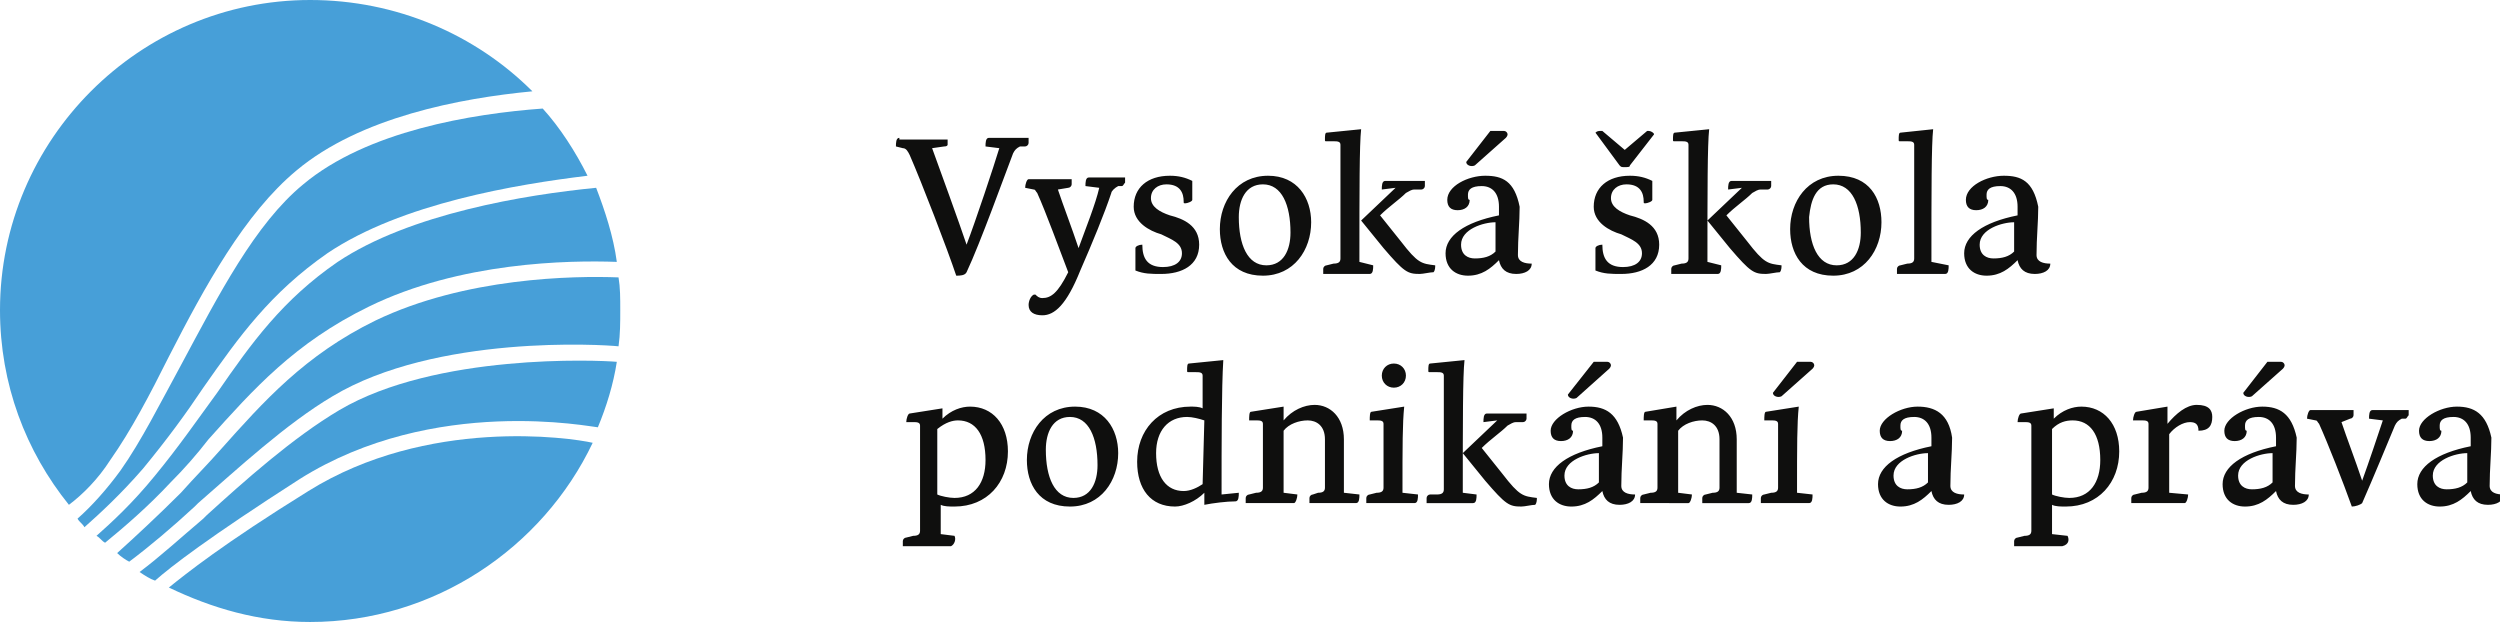 <?xml version="1.0" encoding="utf-8"?>
<!-- Generator: Adobe Illustrator 27.0.0, SVG Export Plug-In . SVG Version: 6.00 Build 0)  -->
<svg version="1.1" id="Vrstva_1" xmlns="http://www.w3.org/2000/svg" xmlns:xlink="http://www.w3.org/1999/xlink" x="0px" y="0px"
	 width="145.1px" height="36.1px" viewBox="0 0 145.1 36.1" style="enable-background:new 0 0 145.1 36.1;" xml:space="preserve">
<style type="text/css">
	.st0{fill:#9D9D9C;}
	.st1{fill-rule:evenodd;clip-rule:evenodd;fill:#0069A9;}
	.st2{fill-rule:evenodd;clip-rule:evenodd;fill:#9D9D9C;}
	.st3{fill:#0069A9;}
	.st4{fill-rule:evenodd;clip-rule:evenodd;fill:#DA271D;}
	.st5{fill-rule:evenodd;clip-rule:evenodd;fill:none;}
	.st6{fill-rule:evenodd;clip-rule:evenodd;fill:#219DD8;}
	.st7{fill-rule:evenodd;clip-rule:evenodd;fill:#C81453;}
	.st8{fill-rule:evenodd;clip-rule:evenodd;fill:#A1A1A1;}
	.st9{fill:#E40520;}
	.st10{fill:#183F73;}
	.st11{fill:#003F6E;}
	.st12{fill:#F9B000;}
	.st13{fill:#76B82A;}
	.st14{fill:#006A3B;}
	.st15{fill:#1B8ECE;}
	.st16{fill-rule:evenodd;clip-rule:evenodd;fill:#0F0F0E;}
	.st17{fill-rule:evenodd;clip-rule:evenodd;fill:#479FD8;}
	.st18{fill-rule:evenodd;clip-rule:evenodd;fill:#263F70;}
	.st19{fill-rule:evenodd;clip-rule:evenodd;fill:#E6433C;}
	.st20{fill-rule:evenodd;clip-rule:evenodd;fill:#87BD30;}
	.st21{fill-rule:evenodd;clip-rule:evenodd;fill:#1C3D73;}
	.st22{fill-rule:evenodd;clip-rule:evenodd;fill:#1B3E73;}
	.st23{fill-rule:evenodd;clip-rule:evenodd;fill:#FEFEFE;}
	.st24{fill:#004B95;}
	.st25{fill-rule:evenodd;clip-rule:evenodd;fill:#004B95;}
	.st26{fill-rule:evenodd;clip-rule:evenodd;fill:#AFCA0B;}
	.st27{fill:#5E8AC7;}
	.st28{fill-rule:evenodd;clip-rule:evenodd;fill:#F59E00;}
	.st29{fill-rule:evenodd;clip-rule:evenodd;fill:#00A6CE;}
	.st30{fill-rule:evenodd;clip-rule:evenodd;fill:#003764;}
	.st31{fill-rule:evenodd;clip-rule:evenodd;fill:#F08126;}
	.st32{fill-rule:evenodd;clip-rule:evenodd;fill:#11A351;}
	.st33{fill-rule:evenodd;clip-rule:evenodd;fill:#2BAAE1;}
	.st34{fill-rule:evenodd;clip-rule:evenodd;fill:#FAE922;}
	.st35{fill-rule:evenodd;clip-rule:evenodd;fill:#EF8227;}
	.st36{fill-rule:evenodd;clip-rule:evenodd;fill:#282324;}
	.st37{fill-rule:evenodd;clip-rule:evenodd;fill:#282526;}
	.st38{fill:#E62D20;}
	.st39{fill:#FEC800;}
	
		.st40{clip-path:url(#SVGID_00000103986838894350156100000005539097377977437602_);fill:url(#SVGID_00000070824728758555439850000012972654701705942918_);}
	.st41{fill:#21487D;}
	
		.st42{clip-path:url(#SVGID_00000155862900303367836630000004881865776928982917_);fill:url(#SVGID_00000107587838559653311140000005495558899779106217_);}
	
		.st43{clip-path:url(#SVGID_00000052077368843552686530000006595256937583134902_);fill:url(#SVGID_00000106133114704658814080000017466964318169810056_);}
	
		.st44{clip-path:url(#SVGID_00000008852019499654722020000012008137181049318027_);fill:url(#SVGID_00000139276543032770545870000003990947142439961995_);}
	
		.st45{clip-path:url(#SVGID_00000016796066046435519830000013906707780468141992_);fill:url(#SVGID_00000157990479333466365920000017428739539770490776_);}
	
		.st46{clip-path:url(#SVGID_00000183946767731474256150000007531797946980857751_);fill:url(#SVGID_00000123413676698135943840000008147138873804428714_);}
</style>
<g>
	<path class="st16" d="M116.9,14.6c-0.3,0.3-0.7,0.4-1.2,0.4c-0.4,0-0.8-0.2-0.8-0.8c0-0.9,1.3-1.3,2-1.3V14.6z M116.3,10.2
		c-1,0-2.2,0.6-2.2,1.4c0,0.4,0.2,0.6,0.6,0.6c0.4,0,0.7-0.2,0.7-0.6l0,0c-0.1,0-0.1-0.1-0.1-0.3c0-0.3,0.2-0.5,0.8-0.5
		c0.6,0,1,0.4,1,1.2v0.5c-2,0.4-3.1,1.2-3.1,2.2c0,0.9,0.6,1.3,1.3,1.3c0.8,0,1.3-0.4,1.8-0.9c0.1,0.5,0.4,0.8,1,0.8
		c0.5,0,0.9-0.2,0.9-0.6l0,0c-0.4,0-0.8-0.1-0.8-0.5c0-1,0.1-1.9,0.1-2.8C118,10.5,117.3,10.2,116.3,10.2z M112.1,15.2
		c0-4.1,0-6.8,0.1-7.7l0,0l-1.9,0.2c-0.1,0-0.1,0.2-0.1,0.4c0,0.1,0,0.1,0.1,0.1h0.4c0.2,0,0.4,0,0.4,0.2v6.6c0,0.2-0.1,0.3-0.4,0.3
		l-0.4,0.1c-0.1,0-0.2,0.1-0.2,0.2l0,0.3l0,0h2.8c0.2,0,0.2-0.3,0.2-0.5l0,0L112.1,15.2z M106.4,10.7c1.1,0,1.6,1.2,1.6,2.8
		c0,1-0.4,1.9-1.4,1.9c-1.1,0-1.6-1.2-1.6-2.8C105.1,11.6,105.4,10.7,106.4,10.7z M106.7,10.2c-1.8,0-2.8,1.5-2.8,3.1
		c0,1.4,0.7,2.7,2.5,2.7c1.8,0,2.8-1.5,2.8-3.1C109.2,11.5,108.5,10.2,106.7,10.2z M101.1,10.9l-2,1.9v0l1.3,1.6
		c1.2,1.4,1.4,1.5,2.1,1.5c0.2,0,0.6-0.1,0.8-0.1c0.1-0.1,0.1-0.3,0.1-0.4l0,0c-0.8-0.1-1-0.1-2-1.4c-0.4-0.5-0.8-1-1.2-1.5
		c0.5-0.5,1.1-0.9,1.5-1.3c0.2-0.1,0.3-0.2,0.5-0.2l0.4,0c0.1,0,0.2-0.1,0.2-0.2l0-0.3l0,0h-2.3c-0.2,0-0.2,0.3-0.2,0.5l0,0
		L101.1,10.9z M99.1,15.2c0-4.1,0-6.8,0.1-7.7l0,0l-2,0.2c-0.1,0-0.1,0.2-0.1,0.4c0,0.1,0,0.1,0.1,0.1h0.4c0.2,0,0.4,0,0.4,0.2v6.6
		c0,0.2-0.1,0.3-0.4,0.3l-0.4,0.1c-0.1,0-0.2,0.1-0.2,0.2l0,0.3l0,0h2.7c0.2,0,0.2-0.3,0.2-0.5l0,0L99.1,15.2z M94.3,8.7L93,7.6
		c0,0-0.1,0-0.1,0c-0.1,0-0.2,0-0.3,0.1v0L94,9.6c0.1,0.1,0.1,0.1,0.3,0.1c0.2,0,0.3,0,0.3-0.1L96,7.8l0,0c0-0.1-0.2-0.2-0.3-0.2
		c0,0-0.1,0-0.1,0L94.3,8.7z M94.6,10.2c-1.3,0-2.1,0.7-2.1,1.8c0,0.9,0.9,1.4,1.6,1.6c0.6,0.3,1.2,0.5,1.2,1.1
		c0,0.5-0.4,0.8-1.1,0.8c-0.9,0-1.2-0.5-1.2-1.3l0,0c-0.2,0-0.4,0.1-0.4,0.2v1.3l0,0c0.5,0.2,0.9,0.2,1.5,0.2c1.2,0,2.2-0.5,2.2-1.7
		c0-1.1-0.9-1.5-1.7-1.7c-0.6-0.2-1.1-0.5-1.1-1c0-0.5,0.4-0.8,0.9-0.8c0.8,0,1,0.5,1,1c0,0.1,0,0.1,0.1,0.1c0.1,0,0.4-0.1,0.4-0.2
		v-1.1l0,0C95.5,10.3,95.1,10.2,94.6,10.2z M87.4,8c0,0,0.1-0.1,0.1-0.2c0-0.1-0.1-0.2-0.2-0.2h-0.8l0,0l-1.4,1.8
		c0,0.2,0.3,0.3,0.5,0.2L87.4,8z M86.8,14.6c-0.3,0.3-0.7,0.4-1.2,0.4c-0.4,0-0.8-0.2-0.8-0.8c0-0.9,1.3-1.3,2-1.3V14.6L86.8,14.6z
		 M86.2,10.2c-1,0-2.2,0.6-2.2,1.4c0,0.4,0.2,0.6,0.6,0.6c0.4,0,0.7-0.2,0.7-0.6l0,0c-0.1,0-0.1-0.1-0.1-0.3c0-0.3,0.2-0.5,0.8-0.5
		c0.6,0,1,0.4,1,1.2v0.5c-2,0.4-3.1,1.2-3.1,2.2c0,0.9,0.6,1.3,1.3,1.3c0.8,0,1.3-0.4,1.8-0.9c0.1,0.5,0.4,0.8,1,0.8
		c0.5,0,0.9-0.2,0.9-0.6l0,0c-0.4,0-0.8-0.1-0.8-0.5c0-1,0.1-1.9,0.1-2.8C87.9,10.5,87.2,10.2,86.2,10.2z M81,10.9l-2,1.9v0l1.3,1.6
		c1.2,1.4,1.4,1.5,2.1,1.5c0.2,0,0.6-0.1,0.8-0.1c0.1-0.1,0.1-0.3,0.1-0.4l0,0c-0.8-0.1-1-0.1-2-1.4c-0.4-0.5-0.8-1-1.2-1.5
		c0.5-0.5,1.1-0.9,1.5-1.3c0.2-0.1,0.3-0.2,0.5-0.2l0.4,0c0.1,0,0.2-0.1,0.2-0.2l0-0.3l0,0h-2.3c-0.2,0-0.2,0.3-0.2,0.5l0,0L81,10.9
		z M78.9,15.2c0-4.1,0-6.8,0.1-7.7l0,0l-2,0.2c-0.1,0-0.1,0.2-0.1,0.4c0,0.1,0,0.1,0.1,0.1h0.4c0.2,0,0.4,0,0.4,0.2v6.6
		c0,0.2-0.1,0.3-0.4,0.3l-0.4,0.1c-0.1,0-0.2,0.1-0.2,0.2l0,0.3l0,0h2.7c0.2,0,0.2-0.3,0.2-0.5l0,0L78.9,15.2z M73.3,10.7
		c1.1,0,1.6,1.2,1.6,2.8c0,1-0.4,1.9-1.4,1.9c-1.1,0-1.6-1.2-1.6-2.8C71.9,11.6,72.3,10.7,73.3,10.7z M73.6,10.2
		c-1.8,0-2.8,1.5-2.8,3.1c0,1.4,0.7,2.7,2.5,2.7c1.8,0,2.8-1.5,2.8-3.1C76.1,11.5,75.3,10.2,73.6,10.2z M67.9,10.2
		c-1.3,0-2.1,0.7-2.1,1.8c0,0.9,0.9,1.4,1.6,1.6c0.6,0.3,1.2,0.5,1.2,1.1c0,0.5-0.4,0.8-1.1,0.8c-0.9,0-1.2-0.5-1.2-1.3l0,0
		c-0.2,0-0.4,0.1-0.4,0.2v1.3l0,0c0.5,0.2,0.9,0.2,1.5,0.2c1.2,0,2.2-0.5,2.2-1.7c0-1.1-0.9-1.5-1.7-1.7c-0.6-0.2-1.1-0.5-1.1-1
		c0-0.5,0.4-0.8,0.9-0.8c0.8,0,1,0.5,1,1c0,0.1,0,0.1,0.1,0.1c0.1,0,0.4-0.1,0.4-0.2v-1.1l0,0C68.8,10.3,68.4,10.2,67.9,10.2z
		 M60.5,17.3c-0.2,0-0.3-0.1-0.4-0.2l-0.1,0c-0.2,0.1-0.3,0.4-0.3,0.6c0,0.4,0.3,0.6,0.8,0.6c0.7,0,1.4-0.6,2.2-2.6
		c0.7-1.6,1.4-3.3,1.8-4.5c0-0.1,0.2-0.3,0.4-0.4l0.2,0c0.1,0,0.1-0.1,0.2-0.2l0-0.3l0,0h-2.1c-0.2,0-0.2,0.3-0.2,0.5l0,0l0.8,0.1
		c-0.2,0.9-0.8,2.4-1.2,3.5c-0.4-1.2-0.9-2.5-1.2-3.4l0.6-0.1c0.1,0,0.2-0.1,0.2-0.2l0-0.3l0,0h-2.5c-0.1,0-0.2,0.3-0.2,0.5l0,0
		l0.5,0.1c0.1,0,0.1,0.1,0.2,0.2c0.5,1.1,1.3,3.3,1.8,4.6C61.4,17,61,17.3,60.5,17.3z M52.2,8c-0.2,0-0.2,0.3-0.2,0.5l0,0l0.4,0.1
		c0.2,0,0.3,0.2,0.4,0.4c0.7,1.6,2.2,5.5,2.7,7l0,0c0.2,0,0.5,0,0.6-0.2c0.8-1.7,2.2-5.6,2.7-6.9c0.1-0.2,0.2-0.3,0.4-0.4l0.3,0
		c0.1,0,0.2-0.1,0.2-0.2l0-0.3l0,0h-2.3c-0.2,0-0.2,0.3-0.2,0.5l0,0l0.8,0.1c-0.3,1-1.4,4.3-1.9,5.6c-0.4-1.2-1.6-4.5-2-5.6l0.7-0.1
		C55,8.5,55,8.4,55,8.4l0-0.3l0,0H52.2z"/>
	<path class="st16" d="M143.2,28c-0.3,0.3-0.7,0.4-1.2,0.4c-0.4,0-0.8-0.2-0.8-0.8c0-0.9,1.3-1.3,2-1.3V28z M142.6,23.6
		c-1,0-2.2,0.7-2.2,1.4c0,0.4,0.2,0.6,0.6,0.6c0.4,0,0.7-0.2,0.7-0.6l0,0c-0.1,0-0.1-0.1-0.1-0.3c0-0.3,0.2-0.5,0.8-0.5
		c0.6,0,1,0.4,1,1.2v0.5c-2,0.4-3.1,1.2-3.1,2.2c0,0.9,0.6,1.3,1.3,1.3c0.8,0,1.3-0.4,1.8-0.9c0.1,0.5,0.4,0.8,1,0.8
		c0.5,0,0.9-0.2,0.9-0.6l0,0c-0.4,0-0.8-0.1-0.8-0.5c0-1,0.1-1.9,0.1-2.8C144.3,24,143.6,23.6,142.6,23.6z M136.4,24.3
		c0.1,0,0.2-0.1,0.2-0.2l0-0.3l0,0l-2.5,0c-0.1,0-0.2,0.3-0.2,0.5l0,0l0.5,0.1c0.1,0,0.1,0.1,0.2,0.2c0.5,1.1,1.4,3.4,1.9,4.8l0,0
		c0.2,0,0.5-0.1,0.6-0.2c0.7-1.6,1.4-3.3,1.9-4.5c0.1-0.2,0.2-0.3,0.4-0.4l0.2,0c0.1,0,0.1-0.1,0.2-0.2l0-0.3l0,0l-2.1,0
		c-0.2,0-0.2,0.3-0.2,0.5l0,0l0.8,0.1c-0.3,0.9-0.8,2.4-1.2,3.5c-0.4-1.2-0.9-2.5-1.2-3.4L136.4,24.3z M132.5,21.4
		c0,0,0.1-0.1,0.1-0.2c0-0.1-0.1-0.2-0.2-0.2h-0.8l0,0l-1.4,1.8c0,0.2,0.3,0.3,0.5,0.2L132.5,21.4z M131.9,28
		c-0.3,0.3-0.7,0.4-1.2,0.4c-0.4,0-0.8-0.2-0.8-0.8c0-0.9,1.3-1.3,2-1.3V28z M131.3,23.6c-1,0-2.2,0.7-2.2,1.4
		c0,0.4,0.2,0.6,0.6,0.6c0.4,0,0.7-0.2,0.7-0.6l0,0c-0.1,0-0.1-0.1-0.1-0.3c0-0.3,0.2-0.5,0.8-0.5c0.6,0,1,0.4,1,1.2v0.5
		c-2,0.4-3.1,1.2-3.1,2.2c0,0.9,0.6,1.3,1.3,1.3c0.8,0,1.3-0.4,1.8-0.9c0.1,0.5,0.4,0.8,1,0.8c0.5,0,0.9-0.2,0.9-0.6l0,0
		c-0.4,0-0.8-0.1-0.8-0.5c0-1,0.1-1.9,0.1-2.8C133,24,132.3,23.6,131.3,23.6L131.3,23.6z M124,23.9c-0.1,0-0.2,0.3-0.2,0.5l0,0h0.5
		c0.2,0,0.4,0,0.4,0.2v3.7c0,0.2-0.1,0.3-0.4,0.3l-0.4,0.1c-0.1,0-0.2,0.1-0.2,0.2l0,0.3l0,0h3.1c0.1,0,0.2-0.3,0.2-0.5l0,0
		l-1.1-0.1c0-1.7,0-2.6,0-3.4c0.3-0.4,0.8-0.7,1.2-0.7c0.3,0,0.5,0.1,0.5,0.5l0,0c0.6,0,0.8-0.3,0.8-0.8c0-0.4-0.2-0.7-0.9-0.7
		c-0.6,0-1.2,0.5-1.7,1.1v-1l0,0L124,23.9z M120,31.1l-0.9-0.1v-1.7c0.2,0.1,0.5,0.1,0.8,0.1c1.9,0,3.1-1.4,3.1-3.2
		c0-1.6-0.9-2.6-2.2-2.6c-0.5,0-1.1,0.2-1.6,0.7c0-0.3,0-0.5,0-0.6l0,0l-1.9,0.3c-0.1,0-0.2,0.3-0.2,0.5l0,0h0.4
		c0.2,0,0.4,0,0.4,0.2v6.1c0,0.2-0.1,0.3-0.4,0.3l-0.4,0.1c-0.1,0-0.2,0.1-0.2,0.2l0,0.3l0,0h2.8C120.1,31.6,120.1,31.3,120,31.1
		L120,31.1z M120.3,24.4c1,0,1.6,0.8,1.6,2.3c0,1.3-0.6,2.2-1.8,2.2c-0.3,0-0.8-0.1-1-0.2c0-1.4,0-3.6,0-3.8
		C119.5,24.5,119.9,24.4,120.3,24.4z M111.9,28c-0.3,0.3-0.7,0.4-1.2,0.4c-0.4,0-0.8-0.2-0.8-0.8c0-0.9,1.3-1.3,2-1.3V28z
		 M111.3,23.6c-1,0-2.2,0.7-2.2,1.4c0,0.4,0.2,0.6,0.6,0.6c0.4,0,0.7-0.2,0.7-0.6l0,0c-0.1,0-0.1-0.1-0.1-0.3c0-0.3,0.2-0.5,0.8-0.5
		c0.6,0,1,0.4,1,1.2v0.5c-2,0.4-3.1,1.2-3.1,2.2c0,0.9,0.6,1.3,1.3,1.3c0.8,0,1.3-0.4,1.8-0.9c0.1,0.5,0.4,0.8,1,0.8
		c0.5,0,0.9-0.2,0.9-0.6l0,0c-0.4,0-0.8-0.1-0.8-0.5c0-1,0.1-1.9,0.1-2.8C113.1,24,112.3,23.6,111.3,23.6z M105.2,21.4
		c0,0,0.1-0.1,0.1-0.2c0-0.1-0.1-0.2-0.2-0.2h-0.8l0,0l-1.4,1.8c0,0.2,0.3,0.3,0.5,0.2L105.2,21.4z M102.8,24.4c0.2,0,0.4,0,0.4,0.2
		v3.7c0,0.2-0.1,0.3-0.4,0.3l-0.4,0.1c-0.1,0-0.2,0.1-0.2,0.2l0,0.3l0,0h2.8c0.2,0,0.2-0.3,0.2-0.5l0,0l-0.9-0.1c0-2.8,0-4,0.1-5
		l0,0l-1.9,0.3c-0.1,0-0.1,0.3-0.1,0.5l0,0H102.8z M95.5,23.9c-0.1,0-0.1,0.3-0.1,0.5l0,0h0.4c0.2,0,0.4,0,0.4,0.2v3.7
		c0,0.2-0.1,0.3-0.4,0.3l-0.4,0.1c-0.1,0-0.2,0.1-0.2,0.2l0,0.3l0,0H98c0.1,0,0.2-0.3,0.2-0.5l0,0l-0.8-0.1c0-1.7,0-2.7,0-3.6
		c0.3-0.4,0.9-0.6,1.4-0.6c0.5,0,1,0.3,1,1.1v2.8c0,0.2-0.1,0.3-0.4,0.3L99,28.7c-0.1,0-0.2,0.1-0.2,0.2l0,0.3l0,0h2.7
		c0.2,0,0.2-0.3,0.2-0.5l0,0l-0.9-0.1c0-1.2,0-2.1,0-3.1c0-1.3-0.8-2-1.7-2c-0.6,0-1.3,0.3-1.8,0.9c0-0.3,0-0.6,0-0.8l0,0L95.5,23.9
		z M93.4,21.4c0,0,0.1-0.1,0.1-0.2c0-0.1-0.1-0.2-0.2-0.2h-0.8l0,0L91,22.9c0,0.2,0.3,0.3,0.5,0.2L93.4,21.4z M92.8,28
		c-0.3,0.3-0.7,0.4-1.2,0.4c-0.4,0-0.8-0.2-0.8-0.8c0-0.9,1.3-1.3,2-1.3V28z M92.2,23.6c-1,0-2.2,0.7-2.2,1.4c0,0.4,0.2,0.6,0.6,0.6
		c0.4,0,0.7-0.2,0.7-0.6l0,0c-0.1,0-0.1-0.1-0.1-0.3c0-0.3,0.2-0.5,0.8-0.5c0.6,0,1,0.4,1,1.2v0.5c-2,0.4-3.1,1.2-3.1,2.2
		c0,0.9,0.6,1.3,1.3,1.3c0.8,0,1.3-0.4,1.8-0.9c0.1,0.5,0.4,0.8,1,0.8c0.5,0,0.9-0.2,0.9-0.6l0,0c-0.4,0-0.8-0.1-0.8-0.5
		c0-1,0.1-1.9,0.1-2.8C93.9,24,93.2,23.6,92.2,23.6z M86.9,24.4l-2,1.9v0l1.3,1.6c1.2,1.4,1.4,1.5,2.1,1.5c0.2,0,0.6-0.1,0.8-0.1
		c0.1-0.1,0.1-0.3,0.1-0.4l0,0c-0.8-0.1-1-0.1-2-1.4c-0.4-0.5-0.8-1-1.2-1.5c0.5-0.5,1.1-0.9,1.5-1.3c0.2-0.1,0.3-0.2,0.5-0.2l0.4,0
		c0.1,0,0.2-0.1,0.2-0.2l0-0.3l0,0l-2.3,0c-0.2,0-0.2,0.3-0.2,0.5l0,0L86.9,24.4z M84.9,28.6c0-4.1,0-6.8,0.1-7.7l0,0l-2,0.2
		c-0.1,0-0.1,0.2-0.1,0.4c0,0.1,0,0.1,0.1,0.1l0.4,0c0.2,0,0.4,0,0.4,0.2v6.6c0,0.2-0.1,0.3-0.4,0.3L83,28.7c-0.1,0-0.2,0.1-0.2,0.2
		l0,0.3l0,0h2.7c0.2,0,0.2-0.3,0.2-0.5l0,0L84.9,28.6z M80.2,21.8c0,0.4,0.3,0.7,0.7,0.7c0.4,0,0.7-0.3,0.7-0.7
		c0-0.4-0.3-0.7-0.7-0.7C80.5,21.1,80.2,21.4,80.2,21.8z M79.9,24.4c0.2,0,0.4,0,0.4,0.2v3.7c0,0.2-0.1,0.3-0.4,0.3l-0.4,0.1
		c-0.1,0-0.2,0.1-0.2,0.2l0,0.3l0,0h2.8c0.2,0,0.2-0.3,0.2-0.5l0,0l-0.9-0.1c0-2.8,0-4,0.1-5l0,0l-1.9,0.3c-0.1,0-0.1,0.3-0.1,0.5
		l0,0H79.9z M72.6,23.9c-0.1,0-0.1,0.3-0.1,0.5l0,0h0.4c0.2,0,0.4,0,0.4,0.2v3.7c0,0.2-0.1,0.3-0.4,0.3l-0.4,0.1
		c-0.1,0-0.2,0.1-0.2,0.2l0,0.3l0,0h2.8c0.1,0,0.2-0.3,0.2-0.5l0,0l-0.8-0.1c0-1.7,0-2.7,0-3.6c0.3-0.4,0.9-0.6,1.4-0.6
		c0.5,0,1,0.3,1,1.1v2.8c0,0.2-0.1,0.3-0.4,0.3l-0.3,0.1c-0.1,0-0.2,0.1-0.2,0.2l0,0.3l0,0h2.7c0.2,0,0.2-0.3,0.2-0.5l0,0l-0.9-0.1
		c0-1.2,0-2.1,0-3.1c0-1.3-0.8-2-1.7-2c-0.6,0-1.3,0.3-1.8,0.9c0-0.3,0-0.6,0-0.8l0,0L72.6,23.9z M69.8,28.1
		c-0.3,0.2-0.7,0.4-1.1,0.4c-1,0-1.6-0.8-1.6-2.2c0-1.3,0.7-2.1,1.8-2.1c0.3,0,0.7,0.1,1,0.2L69.8,28.1z M70.9,28.7
		c0-2.9,0-6.2,0.1-7.8l0,0L69,21.1c-0.1,0-0.1,0.2-0.1,0.4c0,0.1,0,0.1,0.1,0.1l0.4,0c0.2,0,0.4,0,0.4,0.2v1.9
		c-0.2-0.1-0.5-0.1-0.7-0.1c-1.9,0-3.1,1.4-3.1,3.2c0,1.6,0.8,2.6,2.2,2.6c0.5,0,1.2-0.3,1.7-0.8v0.7l0,0c0.5-0.1,1.3-0.2,1.8-0.2
		c0.2,0,0.2-0.3,0.2-0.5l0,0L70.9,28.7z M62.1,24.2c1.1,0,1.6,1.2,1.6,2.8c0,1-0.4,1.9-1.4,1.9c-1.1,0-1.6-1.2-1.6-2.8
		C60.7,25.1,61.1,24.2,62.1,24.2z M62.4,23.6c-1.8,0-2.8,1.5-2.8,3.1c0,1.4,0.7,2.7,2.5,2.7c1.8,0,2.8-1.5,2.8-3.1
		C64.9,24.9,64.1,23.6,62.4,23.6z M55.4,31.1L54.6,31v-1.7c0.2,0.1,0.5,0.1,0.8,0.1c1.9,0,3.1-1.4,3.1-3.2c0-1.6-0.9-2.6-2.2-2.6
		c-0.5,0-1.1,0.2-1.6,0.7c0-0.3,0-0.5,0-0.6l0,0l-1.9,0.3c-0.1,0-0.2,0.3-0.2,0.5l0,0H53c0.2,0,0.4,0,0.4,0.2v6.1
		c0,0.2-0.1,0.3-0.4,0.3l-0.4,0.1c-0.1,0-0.2,0.1-0.2,0.2l0,0.3l0,0h2.8C55.4,31.6,55.5,31.3,55.4,31.1L55.4,31.1z M55.6,24.4
		c1,0,1.6,0.8,1.6,2.3c0,1.3-0.6,2.2-1.8,2.2c-0.3,0-0.8-0.1-1-0.2c0-1.4,0-3.6,0-3.8C54.9,24.5,55.3,24.4,55.6,24.4z"/>
	<path class="st17" d="M6.4,26.7c1.2-1.7,2.3-3.8,3.4-6c2.1-4.1,4.4-8.3,7.4-10.8c3.7-3.1,9.5-4.2,13.7-4.6C27.6,2,23,0,18,0
		C8.1,0,0,8.1,0,18c0,4.3,1.5,8.2,4,11.3C4.8,28.7,5.7,27.8,6.4,26.7"/>
	<path class="st17" d="M9.9,28c0.8-0.8,1.5-1.6,2.2-2.5c2.6-2.9,5-5.6,9.3-7.7c5.3-2.6,11.6-2.7,14.4-2.6c-0.2-1.5-0.7-3-1.2-4.3
		c-4.1,0.4-10.8,1.5-15,4.3c-3.2,2.2-5,4.7-7,7.6c-1.1,1.5-2.2,3.1-3.6,4.8c-1.3,1.6-2.5,2.7-3.4,3.5c0.2,0.1,0.3,0.3,0.5,0.4
		C7.2,30.6,8.6,29.4,9.9,28"/>
	<path class="st17" d="M10.5,21.2c-1.2,2.2-2.3,4.4-3.5,6.1c-0.8,1.1-1.7,2.1-2.5,2.8c0.1,0.2,0.3,0.3,0.4,0.5
		c0.9-0.8,2.1-1.9,3.4-3.4c1.4-1.7,2.5-3.2,3.5-4.7c2.1-3,3.9-5.5,7.2-7.8c4.3-2.9,11-4,15.1-4.5c-0.7-1.4-1.6-2.8-2.6-3.9
		c-4.1,0.3-10.2,1.3-13.9,4.4C14.8,13,12.7,17.1,10.5,21.2"/>
	<path class="st17" d="M21.8,18.6c-4.1,2-6.5,4.7-9,7.5c-0.7,0.8-1.5,1.6-2.3,2.5c-1.3,1.3-2.7,2.6-3.7,3.5c0.2,0.2,0.5,0.4,0.7,0.5
		c1.2-0.9,2.5-2,3.8-3.2l0.2-0.2c2.3-2,5.1-4.6,7.8-6.2c6-3.6,15.7-3,16.6-2.9c0.1-0.7,0.1-1.4,0.1-2.1c0-0.7,0-1.3-0.1-1.9
		C33.3,16,27,16.1,21.8,18.6"/>
	<path class="st17" d="M34.7,24.8L34.7,24.8c0.5-1.2,0.9-2.5,1.1-3.8c-1.1-0.1-10.5-0.5-16.1,2.8c-2.7,1.6-5.5,4.1-7.7,6.1l-0.2,0.2
		c-1.3,1.1-2.5,2.2-3.7,3.1c0.3,0.2,0.6,0.4,0.9,0.5c0.9-0.8,3.1-2.5,8.4-5.9C25.2,22.9,34.4,24.8,34.7,24.8"/>
	<path class="st17" d="M17.9,28.5c-5,3.1-7.1,4.8-8.1,5.6c2.5,1.2,5.2,2,8.2,2c7.2,0,13.5-4.3,16.4-10.4
		C33.1,25.4,24.8,24.2,17.9,28.5"/>
</g>
</svg>
